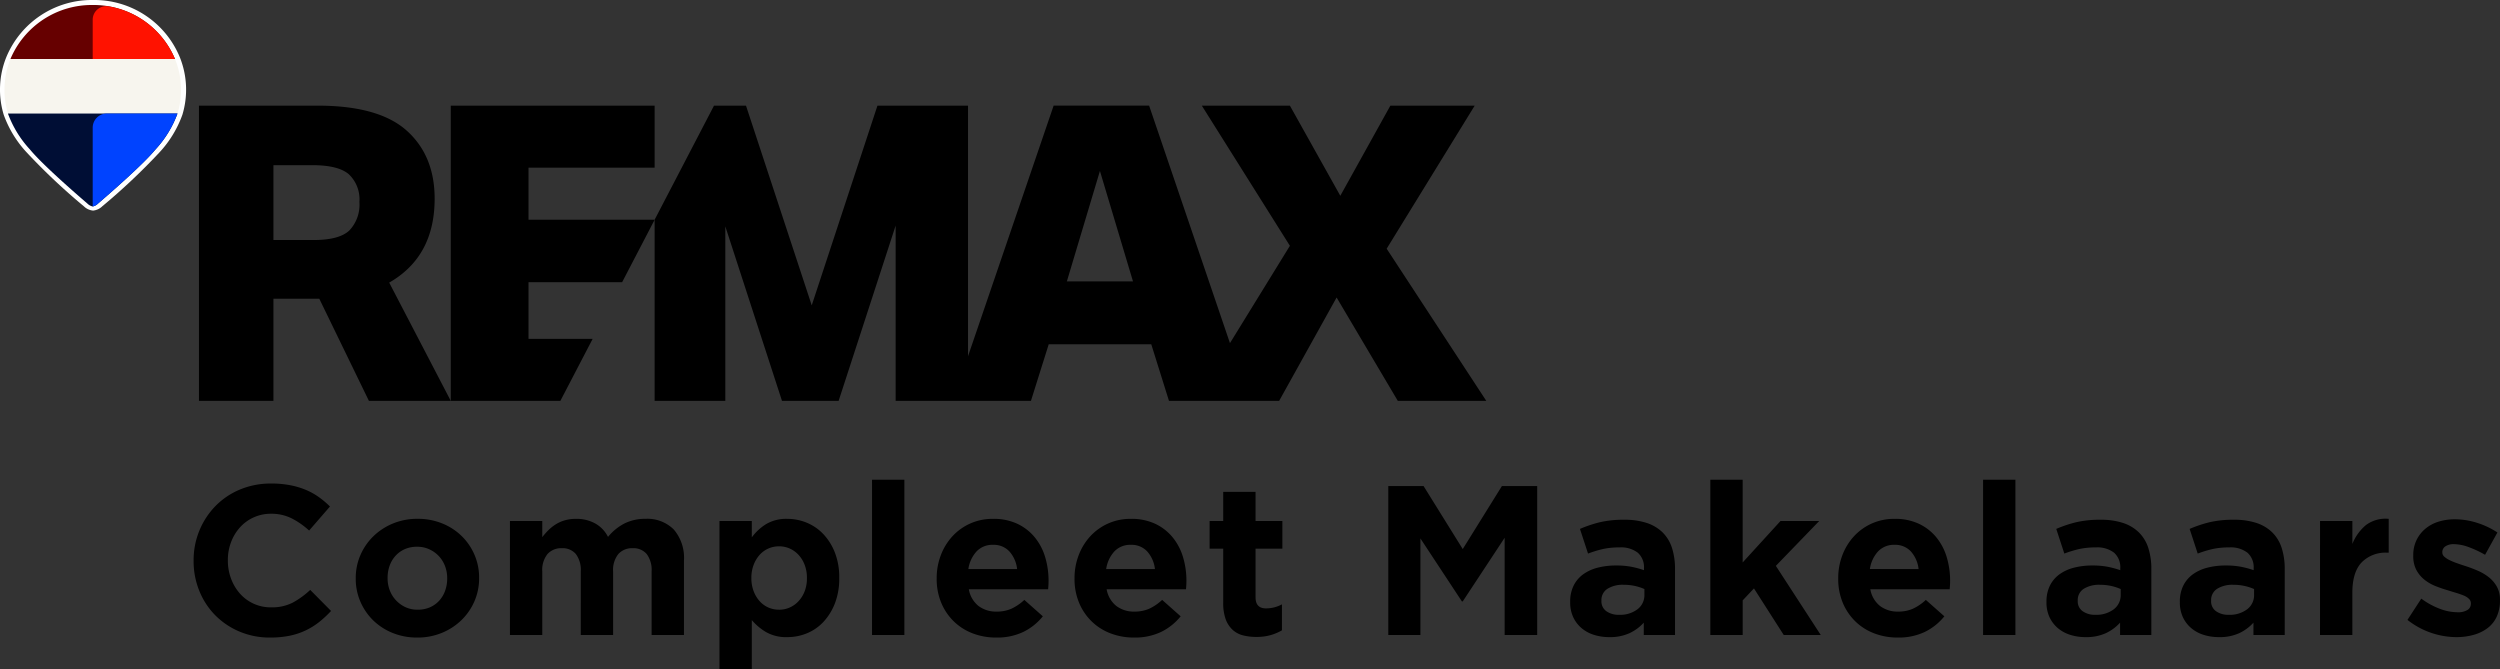 <svg xmlns="http://www.w3.org/2000/svg" width="411.325" height="110.077" viewBox="0 0 411.325 110.077">
  <rect x="0" y="0" width="411.325" height="110.077" fill="#333333" stroke="none"/>
  <g id="Group_862" data-name="Group 862" transform="translate(13020 -2639.523)">
    <g id="Group_848" data-name="Group 848" transform="translate(0 -1)">
      <path id="Path_1408" data-name="Path 1408" d="M192.45,31.087l5.44,18.168H187.01Zm47.787-10.746L232,35.173l-8.295-14.832H209.214L223.706,43.4l-9.862,16.014-13.3-39.076h-15.71L170.746,61.572V20.341h-14.9L145.033,53.2,134.217,20.341h-5.263l-9.77,18.772v29.8h11.631V40.205l9.324,28.708h9.318l9.382-28.84v28.84H181.1l2.926-9.314h16.87l2.914,9.314h18.126l9.455-17.007,10.069,17.007h14.557L239.627,43.878,254.11,20.341Z" transform="translate(-13031.479 2637.564)"/>
      <path id="Path_1409" data-name="Path 1409" d="M82.069,20.341V68.914H100.1l5.311-10.2H94.861V49.391h15.4l5.349-10.278H94.861V30.545h20.748v-10.2Z" transform="translate(-13027.904 2637.564)"/>
      <path id="Path_1410" data-name="Path 1410" d="M60.957,40.887c-1.115,1.043-3.073,1.563-5.888,1.563H48.475V30.134h6.392c2.853,0,4.865.5,6.017,1.5a5.674,5.674,0,0,1,1.738,4.554,6.159,6.159,0,0,1-1.665,4.7m6.565,8.568Q75,45.176,75,35.648q0-7.077-4.591-11.192T55.754,20.341H36.223V68.914H48.476V52.107h7.543l8.166,16.807H77.654Z" transform="translate(-13023.488 2637.564)"/>
    </g>
    <g id="Group_849" data-name="Group 849">
      <path id="Path_1412" data-name="Path 1412" d="M15.31,34.648a2.474,2.474,0,0,1-1.5-.695,102.652,102.652,0,0,1-9.443-8.9A17.988,17.988,0,0,1,.612,18.881,14.269,14.269,0,0,1,1.05,9.375,15.218,15.218,0,0,1,15.309,0a15.222,15.222,0,0,1,14.26,9.375,14.277,14.277,0,0,1,.438,9.509,18.059,18.059,0,0,1-3.753,6.17,102.793,102.793,0,0,1-9.422,8.884,2.516,2.516,0,0,1-1.522.711" transform="translate(-13020 2639.523)" fill="#fff"/>
      <path id="Path_1413" data-name="Path 1413" d="M28.866,10.738H1.8a13.485,13.485,0,0,0-.414,8.974h27.9a13.485,13.485,0,0,0-.414-8.974" transform="translate(-13020.077 2638.489)" fill="#f7f5ee"/>
      <path id="Path_1414" data-name="Path 1414" d="M15.436.909A14.526,14.526,0,0,0,1.9,9.792H28.972A14.53,14.53,0,0,0,15.436.909" transform="translate(-13020.183 2639.436)" fill="#600"/>
      <path id="Path_1415" data-name="Path 1415" d="M1.444,20.669a17.6,17.6,0,0,0,3.625,5.916c1.977,2.41,7.356,7.1,9.462,8.909l0,0a1.709,1.709,0,0,0,.861.468,1.724,1.724,0,0,0,.86-.468l0,0c2.1-1.808,7.483-6.5,9.461-8.909a17.646,17.646,0,0,0,3.626-5.916Z" transform="translate(-13020.139 2637.533)" fill="#000e35"/>
      <path id="Path_1416" data-name="Path 1416" d="M30.413,9.811H16.878V3.356a2.229,2.229,0,0,1,2.594-2.205A14.423,14.423,0,0,1,30.413,9.811" transform="translate(-13021.626 2639.416)" fill="#ff1200"/>
      <path id="Path_1417" data-name="Path 1417" d="M30.828,20.669A17.634,17.634,0,0,1,27.2,26.585c-1.977,2.41-7.356,7.1-9.46,8.909l0,0a1.723,1.723,0,0,1-.861.468V22.991a2.32,2.32,0,0,1,2.32-2.322Z" transform="translate(-13021.626 2637.533)" fill="#0043ff"/>
    </g>
    <path id="Path_1434" data-name="Path 1434" d="M14.42.42A12.682,12.682,0,0,1,9.415-.56a12.309,12.309,0,0,1-3.99-2.677A12.191,12.191,0,0,1,2.8-7.245a12.906,12.906,0,0,1-.945-4.935v-.07A12.775,12.775,0,0,1,2.8-17.167a12.643,12.643,0,0,1,2.625-4.025,12.169,12.169,0,0,1,4.025-2.73,13.1,13.1,0,0,1,5.18-1,16.2,16.2,0,0,1,3.132.28,13.06,13.06,0,0,1,2.573.77,11.152,11.152,0,0,1,2.135,1.19,14.428,14.428,0,0,1,1.82,1.54l-3.43,3.955a12.965,12.965,0,0,0-2.923-2.03A7.443,7.443,0,0,0,14.6-19.95a6.827,6.827,0,0,0-2.852.595A6.751,6.751,0,0,0,9.485-17.71a7.666,7.666,0,0,0-1.47,2.432A8.26,8.26,0,0,0,7.49-12.32v.07a8.4,8.4,0,0,0,.525,2.975,7.794,7.794,0,0,0,1.452,2.45,6.771,6.771,0,0,0,2.24,1.662A6.743,6.743,0,0,0,14.6-4.55a7.507,7.507,0,0,0,3.552-.77,13.792,13.792,0,0,0,2.888-2.1l3.43,3.465a17.77,17.77,0,0,1-1.96,1.82A11.653,11.653,0,0,1,20.283-.752,11.521,11.521,0,0,1,17.64.123,15.921,15.921,0,0,1,14.42.42ZM38.71-4.165a4.933,4.933,0,0,0,2.048-.4,4.523,4.523,0,0,0,1.522-1.1A4.853,4.853,0,0,0,43.243-7.3a5.816,5.816,0,0,0,.333-1.977v-.07a5.554,5.554,0,0,0-.35-1.978,4.985,4.985,0,0,0-1.015-1.645A4.955,4.955,0,0,0,40.635-14.1a4.7,4.7,0,0,0-2-.42,4.933,4.933,0,0,0-2.048.4,4.523,4.523,0,0,0-1.522,1.1,4.853,4.853,0,0,0-.963,1.628,5.816,5.816,0,0,0-.332,1.977v.07a5.554,5.554,0,0,0,.35,1.977A4.985,4.985,0,0,0,35.14-5.722,5.014,5.014,0,0,0,36.7-4.585,4.67,4.67,0,0,0,38.71-4.165ZM38.64.42a10.606,10.606,0,0,1-4.025-.752,9.827,9.827,0,0,1-3.2-2.065A9.612,9.612,0,0,1,29.3-5.477a9.4,9.4,0,0,1-.77-3.8v-.07a9.4,9.4,0,0,1,.77-3.8,9.678,9.678,0,0,1,2.135-3.1,10.12,10.12,0,0,1,3.22-2.1,10.487,10.487,0,0,1,4.06-.77,10.606,10.606,0,0,1,4.025.753,9.827,9.827,0,0,1,3.2,2.065,9.612,9.612,0,0,1,2.118,3.08,9.4,9.4,0,0,1,.77,3.8v.07a9.4,9.4,0,0,1-.77,3.8,9.678,9.678,0,0,1-2.135,3.1A10.12,10.12,0,0,1,42.7-.35,10.487,10.487,0,0,1,38.64.42ZM53.9-18.76h5.32v2.66a11.411,11.411,0,0,1,1-1.138,6.947,6.947,0,0,1,1.208-.962,5.95,5.95,0,0,1,1.487-.665,6.426,6.426,0,0,1,1.838-.245,6.349,6.349,0,0,1,3.2.77,5.212,5.212,0,0,1,2.083,2.2,8.533,8.533,0,0,1,2.73-2.222,7.567,7.567,0,0,1,3.43-.753,6.148,6.148,0,0,1,4.655,1.75,7.153,7.153,0,0,1,1.68,5.145V0H77.21V-10.465a4.355,4.355,0,0,0-.805-2.852,2.842,2.842,0,0,0-2.31-.963,3,3,0,0,0-2.363.963,4.168,4.168,0,0,0-.857,2.852V0h-5.32V-10.465a4.355,4.355,0,0,0-.805-2.852,2.842,2.842,0,0,0-2.31-.963,3,3,0,0,0-2.363.963,4.168,4.168,0,0,0-.857,2.852V0H53.9Zm44.275,14.6a4.283,4.283,0,0,0,1.768-.368,4.41,4.41,0,0,0,1.452-1.05,5.09,5.09,0,0,0,1-1.628,5.853,5.853,0,0,0,.368-2.135v-.07a5.891,5.891,0,0,0-.368-2.117,5.049,5.049,0,0,0-1-1.645,4.41,4.41,0,0,0-1.452-1.05,4.283,4.283,0,0,0-1.768-.368,4.283,4.283,0,0,0-1.768.368,4.227,4.227,0,0,0-1.435,1.05,5.221,5.221,0,0,0-.98,1.645,5.891,5.891,0,0,0-.368,2.117v.07a5.891,5.891,0,0,0,.368,2.117,5.221,5.221,0,0,0,.98,1.645,4.227,4.227,0,0,0,1.435,1.05A4.283,4.283,0,0,0,98.175-4.165Zm-9.8-14.6h5.32v2.695a8.435,8.435,0,0,1,2.363-2.187,6.5,6.5,0,0,1,3.482-.858,8.336,8.336,0,0,1,3.185.63,7.881,7.881,0,0,1,2.73,1.872,9.33,9.33,0,0,1,1.908,3.045,11.154,11.154,0,0,1,.717,4.148v.07a11.154,11.154,0,0,1-.717,4.147,9.493,9.493,0,0,1-1.89,3.045A7.709,7.709,0,0,1,102.76-.28a8.424,8.424,0,0,1-3.22.63,6.682,6.682,0,0,1-3.517-.84,9.39,9.39,0,0,1-2.328-1.96V5.6h-5.32Zm25.1-6.79h5.32V0h-5.32Zm23.87,14.7a5.181,5.181,0,0,0-1.26-2.887,3.488,3.488,0,0,0-2.7-1.1,3.572,3.572,0,0,0-2.712,1.085,5.444,5.444,0,0,0-1.348,2.9ZM133.91.42a10.687,10.687,0,0,1-3.9-.7,9.034,9.034,0,0,1-3.115-1.995,9.228,9.228,0,0,1-2.048-3.063,10.162,10.162,0,0,1-.735-3.937v-.07a10.493,10.493,0,0,1,.682-3.78A9.612,9.612,0,0,1,126.7-16.24a8.955,8.955,0,0,1,2.923-2.1,9,9,0,0,1,3.762-.77,9.138,9.138,0,0,1,4.06.84,8.256,8.256,0,0,1,2.852,2.257,9.389,9.389,0,0,1,1.68,3.255,13.464,13.464,0,0,1,.543,3.832q0,.315-.018.665t-.053.735H129.4a4.482,4.482,0,0,0,1.592,2.747,4.767,4.767,0,0,0,2.992.928,5.931,5.931,0,0,0,2.38-.455,8.107,8.107,0,0,0,2.17-1.47l3.045,2.7a9.446,9.446,0,0,1-3.22,2.572A9.982,9.982,0,0,1,133.91.42Zm26.11-11.27a5.181,5.181,0,0,0-1.26-2.887,3.488,3.488,0,0,0-2.7-1.1,3.572,3.572,0,0,0-2.712,1.085,5.444,5.444,0,0,0-1.348,2.9ZM156.59.42a10.687,10.687,0,0,1-3.9-.7,9.034,9.034,0,0,1-3.115-1.995,9.228,9.228,0,0,1-2.048-3.063,10.162,10.162,0,0,1-.735-3.937v-.07a10.493,10.493,0,0,1,.682-3.78,9.612,9.612,0,0,1,1.908-3.115,8.955,8.955,0,0,1,2.923-2.1,9,9,0,0,1,3.762-.77,9.138,9.138,0,0,1,4.06.84,8.256,8.256,0,0,1,2.853,2.257,9.389,9.389,0,0,1,1.68,3.255,13.464,13.464,0,0,1,.543,3.832q0,.315-.018.665t-.053.735H152.075a4.482,4.482,0,0,0,1.592,2.747,4.767,4.767,0,0,0,2.992.928,5.931,5.931,0,0,0,2.38-.455,8.107,8.107,0,0,0,2.17-1.47l3.045,2.7a9.446,9.446,0,0,1-3.22,2.572A9.982,9.982,0,0,1,156.59.42ZM176.715.315a8.734,8.734,0,0,1-2.223-.262,3.961,3.961,0,0,1-1.715-.928,4.459,4.459,0,0,1-1.12-1.733,7.78,7.78,0,0,1-.4-2.712v-8.89h-2.24v-4.55h2.24v-4.795h5.32v4.795h4.41v4.55h-4.41V-6.2q0,1.82,1.715,1.82a5.418,5.418,0,0,0,2.625-.665V-.77a8.3,8.3,0,0,1-1.855.787A8.359,8.359,0,0,1,176.715.315Zm21.7-24.815h5.81l6.44,10.36,6.44-10.36h5.81V0H217.56V-15.995L210.665-5.53h-.14L203.7-15.89V0h-5.285ZM236.39-3.325a4.706,4.706,0,0,0,3.027-.91,2.9,2.9,0,0,0,1.138-2.38V-7.56A8.13,8.13,0,0,0,239-8.068a8.377,8.377,0,0,0-1.837-.193,4.747,4.747,0,0,0-2.7.665,2.183,2.183,0,0,0-.98,1.925v.07a1.967,1.967,0,0,0,.805,1.68A3.446,3.446,0,0,0,236.39-3.325ZM234.78.35a8.322,8.322,0,0,1-2.5-.367,5.876,5.876,0,0,1-2.048-1.1,5.285,5.285,0,0,1-1.382-1.8,5.685,5.685,0,0,1-.508-2.467v-.07a5.885,5.885,0,0,1,.56-2.66,5.108,5.108,0,0,1,1.557-1.855,7,7,0,0,1,2.38-1.1,11.913,11.913,0,0,1,3.063-.367,13.106,13.106,0,0,1,2.5.21,15.642,15.642,0,0,1,2.083.56v-.315a3.189,3.189,0,0,0-1.015-2.555,4.5,4.5,0,0,0-3.01-.875,12.5,12.5,0,0,0-2.713.262,18.3,18.3,0,0,0-2.467.753l-1.33-4.06a20.883,20.883,0,0,1,3.22-1.085,16.96,16.96,0,0,1,4.06-.42,11.5,11.5,0,0,1,3.763.542,6.677,6.677,0,0,1,2.572,1.558A6.3,6.3,0,0,1,245.1-14.3a11.108,11.108,0,0,1,.49,3.413V0H240.45V-2.03A7.392,7.392,0,0,1,238.1-.3,7.716,7.716,0,0,1,234.78.35ZM251.4-25.55h5.32v13.615l6.23-6.825h6.37l-7.14,7.385L269.57,0h-6.09l-4.9-7.665L256.725-5.7V0H251.4Zm34.265,14.7a5.181,5.181,0,0,0-1.26-2.887,3.488,3.488,0,0,0-2.7-1.1A3.572,3.572,0,0,0,279-13.755a5.444,5.444,0,0,0-1.348,2.9ZM282.24.42a10.687,10.687,0,0,1-3.9-.7,9.034,9.034,0,0,1-3.115-1.995,9.229,9.229,0,0,1-2.048-3.063,10.162,10.162,0,0,1-.735-3.937v-.07a10.493,10.493,0,0,1,.682-3.78,9.611,9.611,0,0,1,1.908-3.115,8.955,8.955,0,0,1,2.923-2.1,9,9,0,0,1,3.762-.77,9.138,9.138,0,0,1,4.06.84,8.256,8.256,0,0,1,2.853,2.257,9.389,9.389,0,0,1,1.68,3.255,13.464,13.464,0,0,1,.543,3.832q0,.315-.018.665t-.052.735H277.725a4.482,4.482,0,0,0,1.592,2.747,4.767,4.767,0,0,0,2.992.928,5.931,5.931,0,0,0,2.38-.455,8.107,8.107,0,0,0,2.17-1.47l3.045,2.7a9.446,9.446,0,0,1-3.22,2.572A9.982,9.982,0,0,1,282.24.42Zm14.035-25.97h5.32V0h-5.32Zm18.48,22.225a4.706,4.706,0,0,0,3.027-.91,2.9,2.9,0,0,0,1.138-2.38V-7.56a8.13,8.13,0,0,0-1.557-.507,8.377,8.377,0,0,0-1.838-.193,4.746,4.746,0,0,0-2.695.665,2.183,2.183,0,0,0-.98,1.925v.07a1.967,1.967,0,0,0,.8,1.68A3.446,3.446,0,0,0,314.755-3.325ZM313.145.35a8.321,8.321,0,0,1-2.5-.367,5.876,5.876,0,0,1-2.048-1.1,5.285,5.285,0,0,1-1.383-1.8,5.685,5.685,0,0,1-.507-2.467v-.07a5.885,5.885,0,0,1,.56-2.66,5.107,5.107,0,0,1,1.557-1.855,7,7,0,0,1,2.38-1.1,11.913,11.913,0,0,1,3.063-.367,13.106,13.106,0,0,1,2.5.21,15.641,15.641,0,0,1,2.082.56v-.315a3.189,3.189,0,0,0-1.015-2.555,4.5,4.5,0,0,0-3.01-.875,12.5,12.5,0,0,0-2.712.262,18.294,18.294,0,0,0-2.467.753l-1.33-4.06a20.883,20.883,0,0,1,3.22-1.085,16.96,16.96,0,0,1,4.06-.42,11.5,11.5,0,0,1,3.763.542,6.677,6.677,0,0,1,2.572,1.558,6.3,6.3,0,0,1,1.54,2.572,11.108,11.108,0,0,1,.49,3.413V0h-5.145V-2.03A7.392,7.392,0,0,1,316.47-.3,7.716,7.716,0,0,1,313.145.35ZM336.7-3.325a4.706,4.706,0,0,0,3.027-.91,2.9,2.9,0,0,0,1.138-2.38V-7.56a8.13,8.13,0,0,0-1.557-.507,8.377,8.377,0,0,0-1.838-.193,4.746,4.746,0,0,0-2.695.665,2.183,2.183,0,0,0-.98,1.925v.07a1.967,1.967,0,0,0,.8,1.68A3.446,3.446,0,0,0,336.7-3.325ZM335.09.35a8.321,8.321,0,0,1-2.5-.367,5.876,5.876,0,0,1-2.048-1.1,5.285,5.285,0,0,1-1.383-1.8,5.685,5.685,0,0,1-.507-2.467v-.07a5.885,5.885,0,0,1,.56-2.66,5.107,5.107,0,0,1,1.557-1.855,7,7,0,0,1,2.38-1.1,11.913,11.913,0,0,1,3.063-.367,13.106,13.106,0,0,1,2.5.21,15.641,15.641,0,0,1,2.082.56v-.315a3.189,3.189,0,0,0-1.015-2.555,4.5,4.5,0,0,0-3.01-.875,12.5,12.5,0,0,0-2.712.262,18.294,18.294,0,0,0-2.467.753l-1.33-4.06a20.883,20.883,0,0,1,3.22-1.085,16.96,16.96,0,0,1,4.06-.42,11.5,11.5,0,0,1,3.763.542,6.677,6.677,0,0,1,2.572,1.558,6.3,6.3,0,0,1,1.54,2.572,11.108,11.108,0,0,1,.49,3.413V0H340.76V-2.03A7.392,7.392,0,0,1,338.415-.3,7.716,7.716,0,0,1,335.09.35Zm16.625-19.11h5.32v3.78a7.8,7.8,0,0,1,2.2-3.08,5.368,5.368,0,0,1,3.78-1.05v5.565h-.28a5.48,5.48,0,0,0-4.182,1.61q-1.522,1.61-1.522,5V0h-5.32ZM374.15.35a13.049,13.049,0,0,1-4.077-.682A13.109,13.109,0,0,1,366.1-2.485l2.275-3.5a12.682,12.682,0,0,0,3.063,1.68,8.288,8.288,0,0,0,2.853.56,2.967,2.967,0,0,0,1.7-.385,1.189,1.189,0,0,0,.543-1.015v-.07a1.007,1.007,0,0,0-.315-.735,2.643,2.643,0,0,0-.857-.542,12.579,12.579,0,0,0-1.243-.437q-.7-.21-1.47-.455a19.888,19.888,0,0,1-1.977-.683,7.089,7.089,0,0,1-1.8-1.05,5.137,5.137,0,0,1-1.312-1.592,4.829,4.829,0,0,1-.507-2.31v-.07a5.677,5.677,0,0,1,.542-2.538,5.64,5.64,0,0,1,1.47-1.872,6.252,6.252,0,0,1,2.17-1.155,9,9,0,0,1,2.677-.385,12.037,12.037,0,0,1,3.622.578A13.4,13.4,0,0,1,380.9-16.87l-2.03,3.675a16.745,16.745,0,0,0-2.73-1.278,7.136,7.136,0,0,0-2.345-.472,2.437,2.437,0,0,0-1.47.367,1.116,1.116,0,0,0-.49.928v.07a.915.915,0,0,0,.315.682,3.5,3.5,0,0,0,.84.56,11.1,11.1,0,0,0,1.208.507q.682.245,1.452.49.98.315,1.995.752a8.206,8.206,0,0,1,1.82,1.068,5.292,5.292,0,0,1,1.33,1.54,4.344,4.344,0,0,1,.525,2.2v.07a6.25,6.25,0,0,1-.543,2.712A4.982,4.982,0,0,1,379.26-1.12a6.862,6.862,0,0,1-2.293,1.1A10.411,10.411,0,0,1,374.15.35Z" transform="translate(-12990 2744)"/>
  </g>
</svg>
